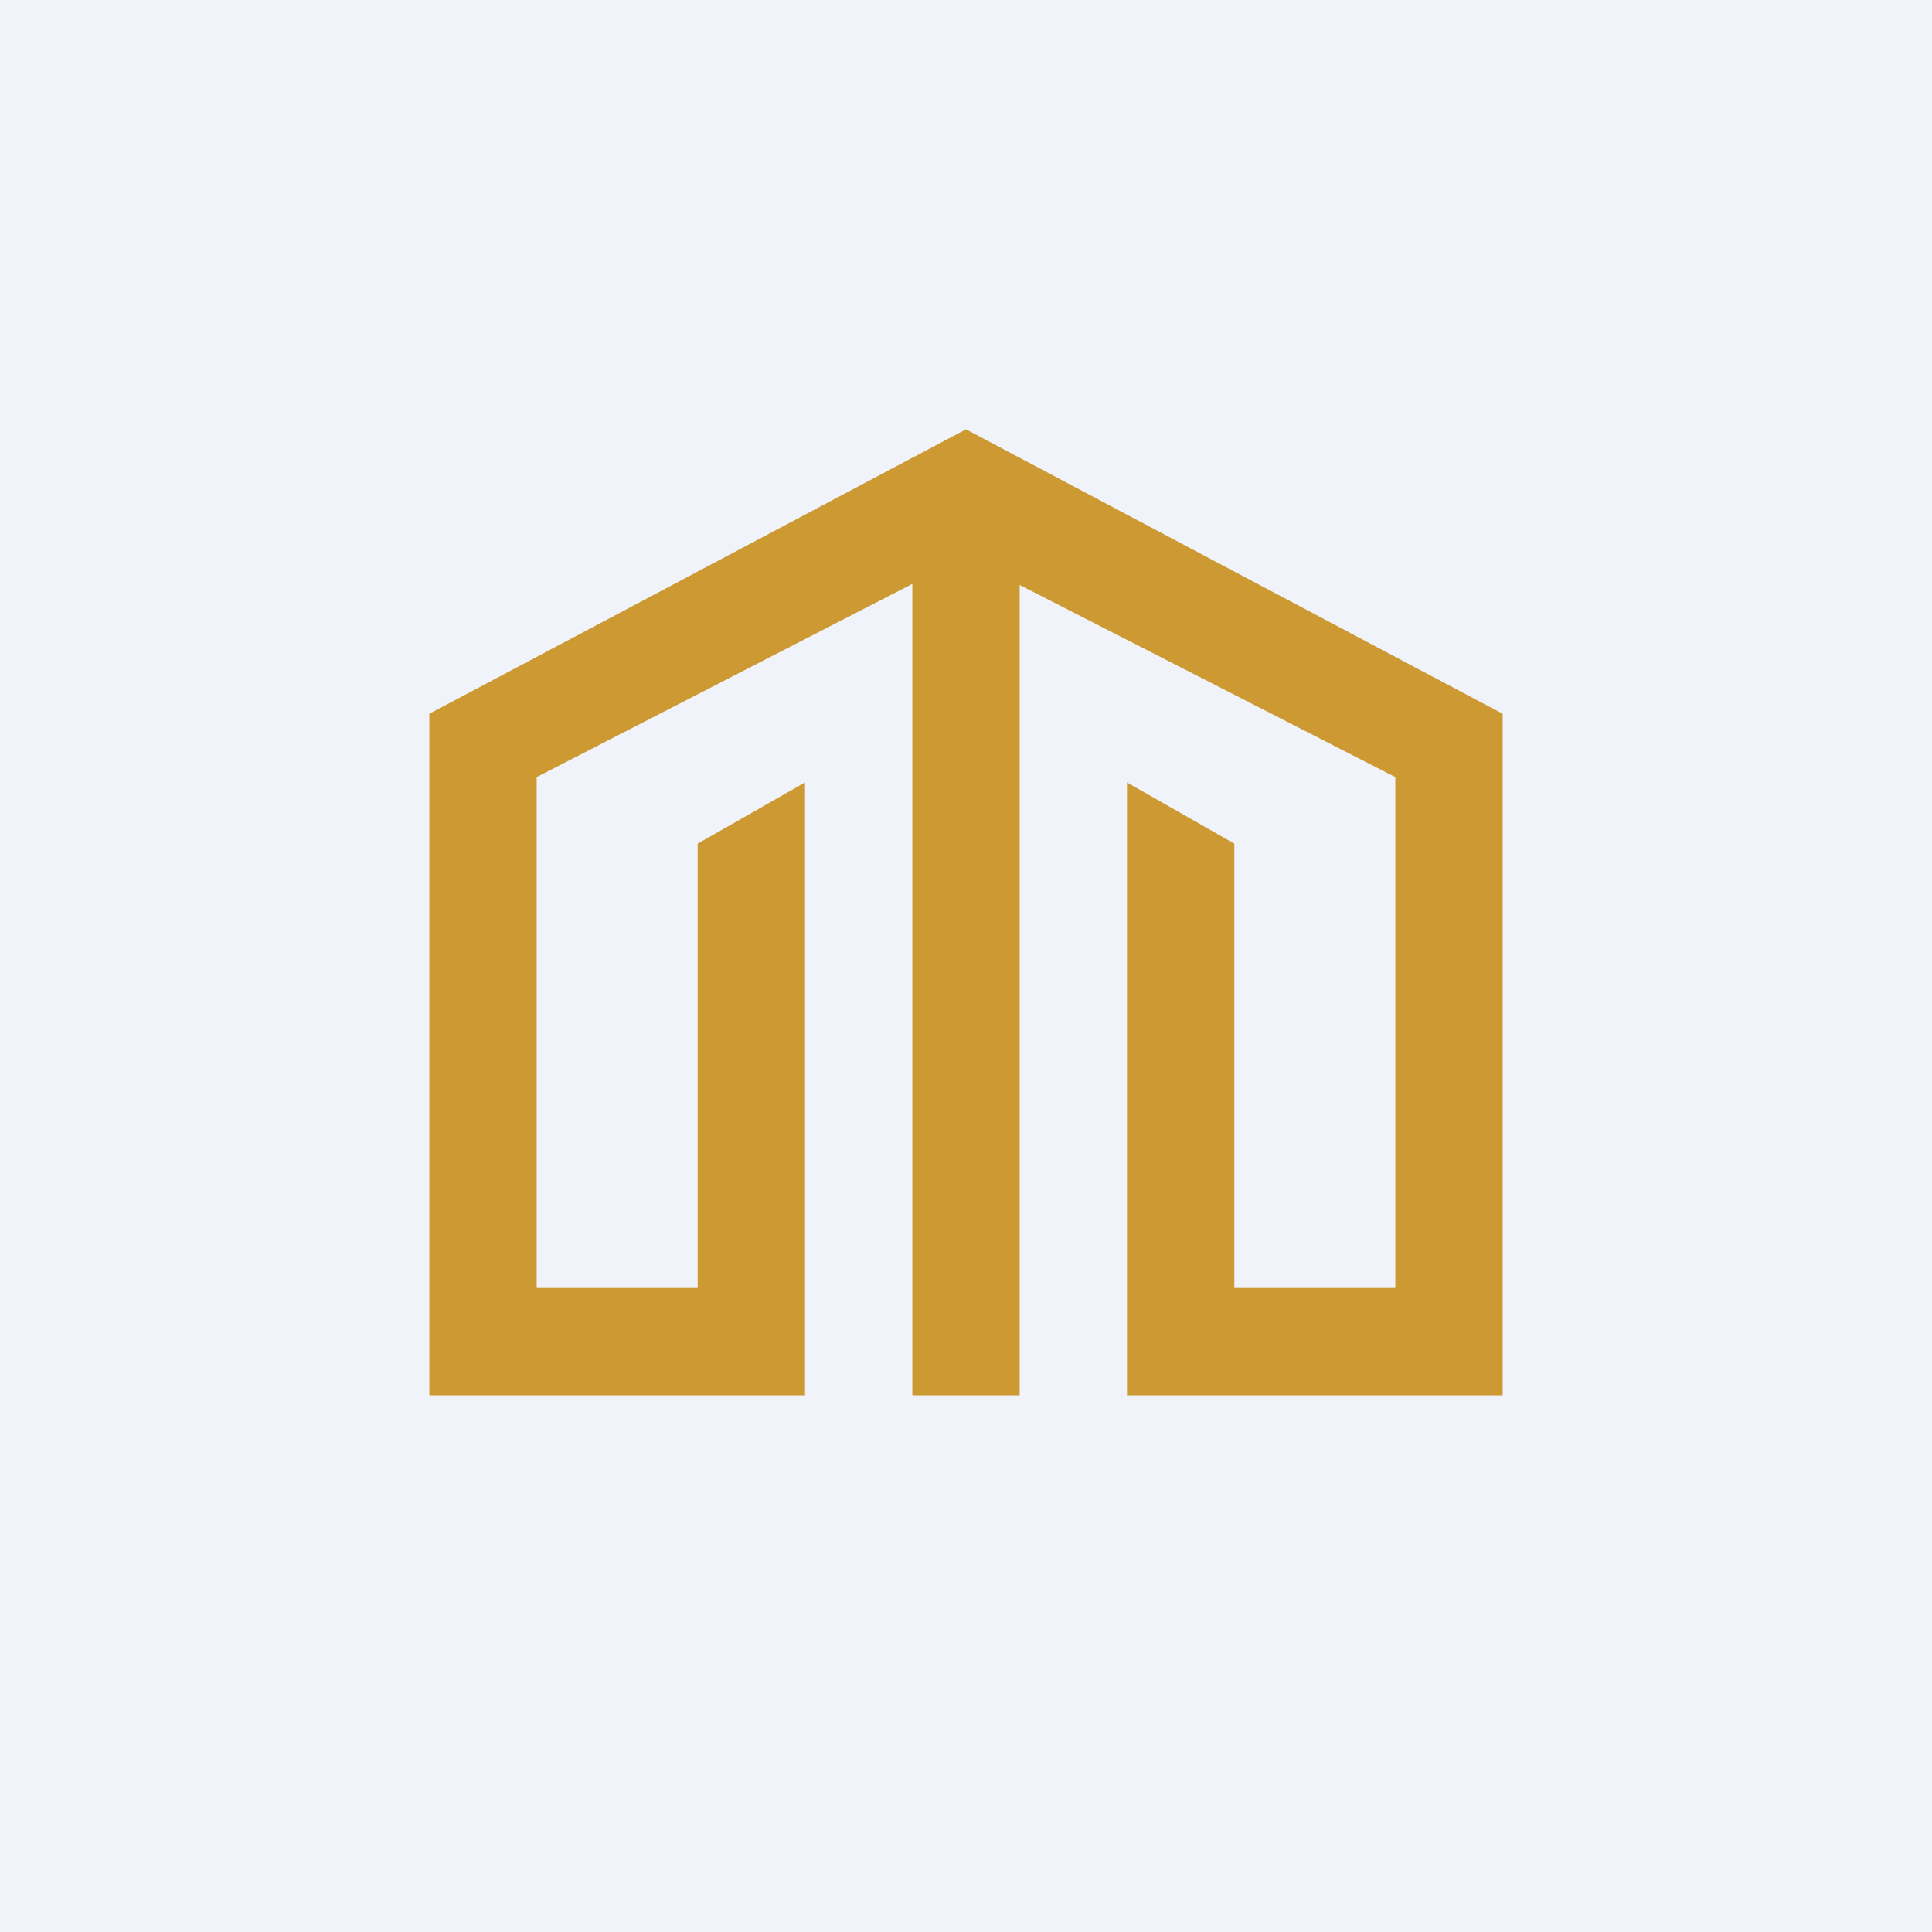 <!-- by TradingView --><svg width="18" height="18" viewBox="0 0 18 18" xmlns="http://www.w3.org/2000/svg"><path fill="#F0F3FA" d="M0 0h18v18H0z"/><path d="M4 13h3.5V7.29l-1 .57V12H5V7.24l3.5-1.8V13h1V5.45L13 7.24V12h-1.5V7.86l-1-.57V13H14V6.65L9 4 4 6.65V13Z" fill="#C93"/></svg>